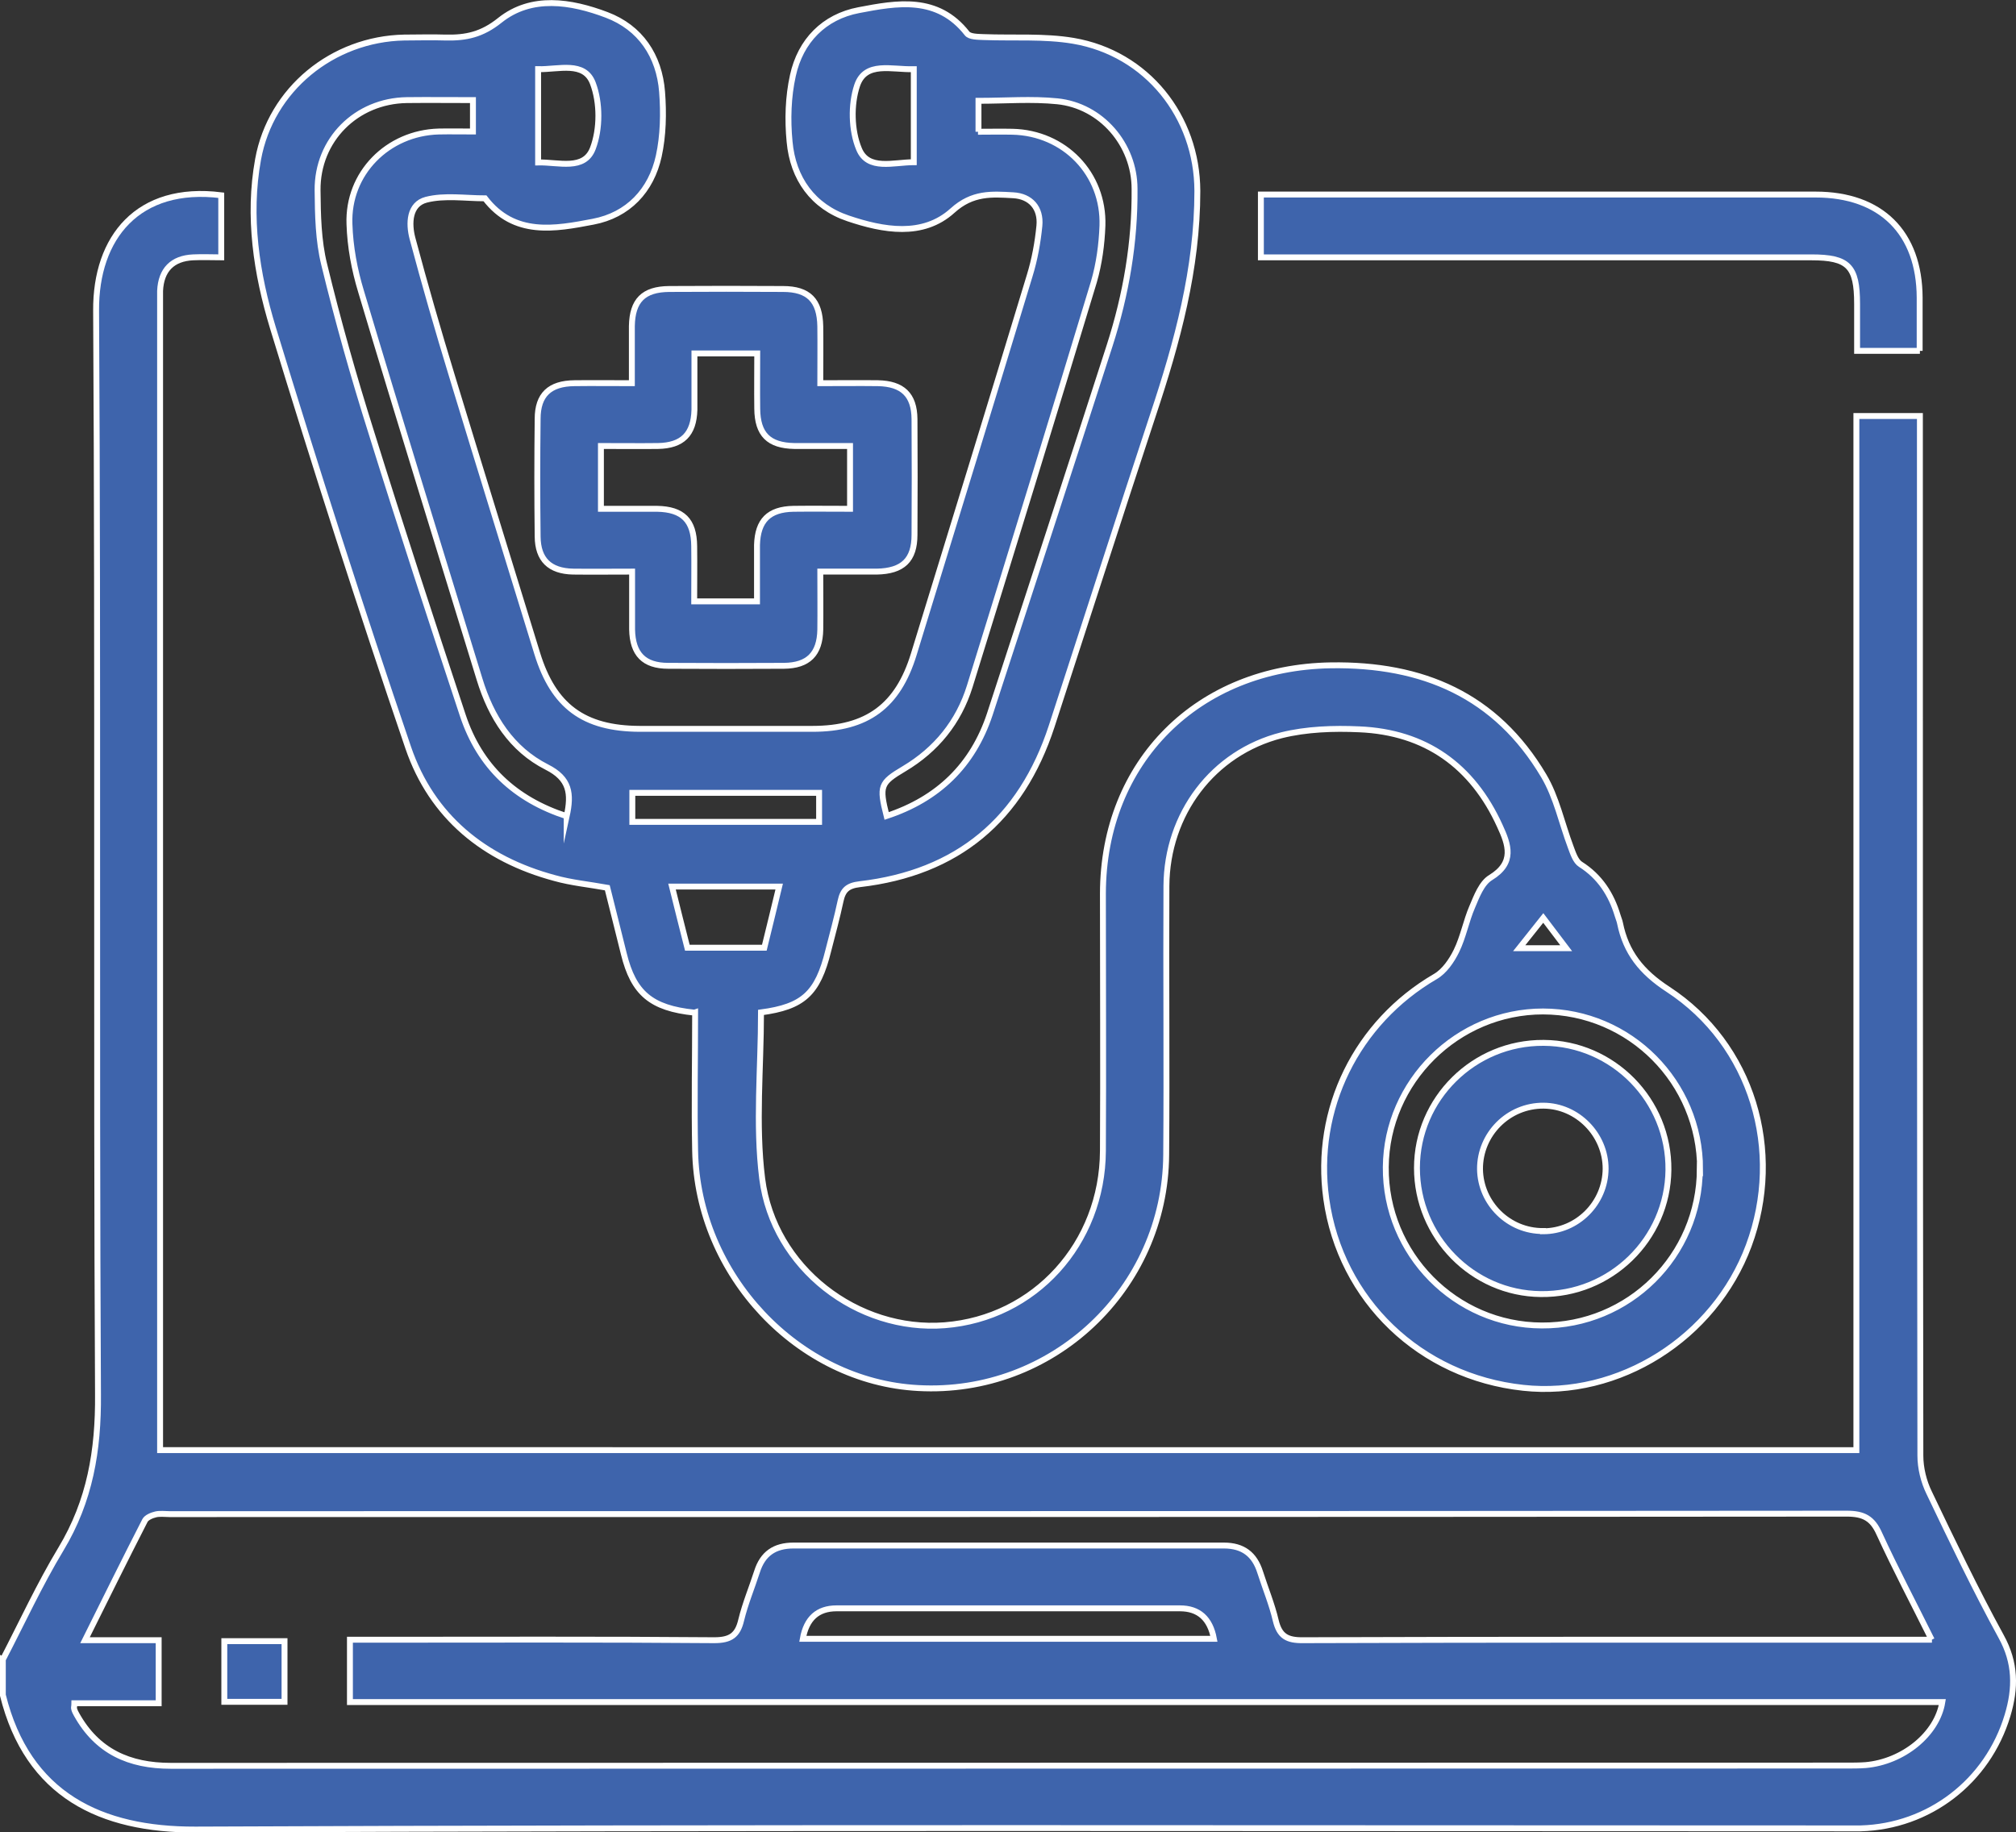 <svg xmlns="http://www.w3.org/2000/svg" viewBox="0 0 85.38 77.61"><rect x="0" y="0" width="85.38" height="77.61" fill="#333333" stroke="none"/><defs><style>.d{fill:none;stroke:#fff;stroke-miterlimit:10;stroke-width:.25px;}.e{fill:#3e64ac;}</style></defs><g id="a"></g><g id="b"><g id="c"><g><path class="e" d="M34.01,69.41h17.4q-.24-1.29-1.44-1.29h-14.54q-1.2,0-1.43,1.29m47.8,.04c-.78-1.57-1.54-3.01-2.22-4.49-.29-.65-.66-.85-1.38-.85-23.68,.02-47.35,.02-71.03,.02-.19,0-.4-.03-.58,.01-.17,.04-.39,.13-.46,.26-.84,1.64-1.66,3.3-2.54,5.07h3.12v2.67H3.15c0,.13-.03,.19-.01,.24,.02,.08,.06,.16,.1,.23,.87,1.57,2.23,2.18,3.99,2.18,23.65-.01,47.3,0,70.95-.01,.28,0,.56,0,.83-.02,1.59-.14,3.03-1.31,3.25-2.67H14.82v-2.64h.96c4.82,0,9.65-.02,14.47,.02,.69,0,.99-.21,1.14-.85,.17-.7,.45-1.37,.67-2.05,.24-.76,.74-1.11,1.55-1.11,6.07,0,12.14,0,18.22,0,.81,0,1.3,.37,1.54,1.13,.22,.69,.5,1.36,.66,2.05,.16,.66,.48,.84,1.16,.83,8.57-.03,17.13-.02,25.7-.02h.93ZM.12,70.29c.81-1.56,1.55-3.17,2.46-4.68,1.23-2.04,1.59-4.18,1.57-6.55-.08-15.3,.01-30.61-.08-45.91-.02-3.09,1.77-5.32,5.3-4.88v2.63c-.39,0-.79-.02-1.19,0-.88,.04-1.36,.53-1.4,1.42,0,.17,0,.33,0,.5,0,15.91,0,31.83,0,47.74v.86H78.62V17.62h2.69v.95c0,14.36,0,28.72,.02,43.08,0,.53,.14,1.1,.37,1.57,.98,2.05,1.96,4.1,3.05,6.09,.62,1.12,.62,2.19,.27,3.35-.84,2.79-3.32,4.7-6.22,4.78-.33,0-.67,0-1,0-23.18,0-46.35-.05-69.53,.05-3.99,.01-7.1-1.45-8.15-5.7v-1.5Z"></path><path class="d" d="M34.01,69.41h17.4q-.24-1.29-1.44-1.29h-14.54q-1.2,0-1.43,1.29Zm47.8,.04c-.78-1.57-1.54-3.01-2.22-4.49-.29-.65-.66-.85-1.38-.85-23.68,.02-47.35,.02-71.03,.02-.19,0-.4-.03-.58,.01-.17,.04-.39,.13-.46,.26-.84,1.64-1.66,3.3-2.54,5.07h3.12v2.67H3.15c0,.13-.03,.19-.01,.24,.02,.08,.06,.16,.1,.23,.87,1.57,2.23,2.18,3.99,2.18,23.65-.01,47.3,0,70.95-.01,.28,0,.56,0,.83-.02,1.59-.14,3.03-1.31,3.25-2.67H14.82v-2.64h.96c4.82,0,9.65-.02,14.47,.02,.69,0,.99-.21,1.14-.85,.17-.7,.45-1.37,.67-2.05,.24-.76,.74-1.11,1.55-1.11,6.07,0,12.14,0,18.22,0,.81,0,1.3,.37,1.54,1.13,.22,.69,.5,1.36,.66,2.05,.16,.66,.48,.84,1.16,.83,8.57-.03,17.13-.02,25.7-.02h.93ZM.12,70.29c.81-1.56,1.55-3.17,2.46-4.68,1.23-2.04,1.59-4.18,1.57-6.55-.08-15.3,.01-30.61-.08-45.91-.02-3.09,1.77-5.32,5.3-4.88v2.63c-.39,0-.79-.02-1.19,0-.88,.04-1.36,.53-1.4,1.42,0,.17,0,.33,0,.5,0,15.91,0,31.83,0,47.74v.86H78.62V17.62h2.69v.95c0,14.36,0,28.72,.02,43.08,0,.53,.14,1.1,.37,1.57,.98,2.05,1.96,4.1,3.05,6.09,.62,1.12,.62,2.19,.27,3.35-.84,2.79-3.32,4.7-6.22,4.78-.33,0-.67,0-1,0-23.18,0-46.35-.05-69.53,.05-3.99,.01-7.1-1.45-8.15-5.7v-1.5Z"></path><path class="e" d="M66.33,40.16c-.4-.53-.68-.9-.97-1.28-.3,.38-.6,.75-1.02,1.28h1.99ZM38.69,2.93c-.92,.03-2.04-.35-2.39,.69-.27,.81-.25,1.9,.08,2.69,.38,.93,1.46,.56,2.32,.56V2.93Zm-15.9,0v3.95c.87-.02,1.96,.36,2.32-.6,.31-.82,.31-1.93,0-2.75-.36-.96-1.45-.58-2.32-.6m10.21,34.62h-4.54c.22,.9,.44,1.75,.65,2.59h3.26c.21-.86,.42-1.71,.63-2.59m1.69-3.97h-7.91v1.23h7.91v-1.23Zm-10.69,.99c.21-.96,.13-1.59-.84-2.08-1.5-.76-2.36-2.12-2.85-3.72-1.68-5.48-3.38-10.94-5.02-16.43-.28-.92-.46-1.89-.49-2.85-.08-2.15,1.62-3.86,3.78-3.92,.49-.01,.98,0,1.45,0v-1.33c-.98,0-1.89-.01-2.8,0-2.14,.03-3.8,1.68-3.78,3.82,.01,1.05,.03,2.13,.28,3.14,.58,2.39,1.25,4.76,1.99,7.1,1.25,4.01,2.56,8.01,3.88,12,.72,2.17,2.21,3.56,4.4,4.27m48,14.95c0-3.68-2.97-6.67-6.65-6.68-3.63,0-6.63,2.97-6.66,6.59-.03,3.68,2.95,6.7,6.61,6.71,3.69,.02,6.68-2.95,6.69-6.63M41.42,5.58c.52,0,.99-.01,1.46,0,2.2,.05,3.88,1.78,3.81,3.98-.03,.8-.14,1.61-.36,2.37-1.73,5.72-3.49,11.43-5.26,17.14-.47,1.51-1.42,2.68-2.78,3.49-1.01,.6-1.06,.73-.74,2,2.18-.72,3.65-2.14,4.37-4.31,1.7-5.21,3.4-10.42,5.08-15.63,.69-2.15,1.07-4.36,1.05-6.62,0-1.88-1.41-3.52-3.27-3.71-1.09-.11-2.2-.02-3.34-.02v1.31Zm-12.01,37.31c-1.84-.19-2.58-.83-2.99-2.49-.23-.94-.47-1.87-.7-2.8-.77-.14-1.52-.21-2.23-.41-2.98-.8-5.2-2.6-6.2-5.52-2.01-5.89-3.91-11.82-5.73-17.78-.7-2.3-1.07-4.72-.63-7.14,.54-2.97,3.16-5.1,6.19-5.16,.58,0,1.16-.02,1.75,0,.86,.02,1.54-.12,2.3-.73,1.34-1.07,3.01-.8,4.52-.23,1.43,.54,2.23,1.73,2.35,3.26,.07,.9,.05,1.85-.14,2.72-.32,1.46-1.3,2.5-2.78,2.78-1.62,.31-3.34,.63-4.58-.99-.83,0-1.71-.14-2.49,.06-.72,.19-.75,1-.58,1.64,.52,1.95,1.08,3.89,1.67,5.82,1.19,3.92,2.41,7.83,3.61,11.75,.69,2.24,1.97,3.19,4.34,3.2,2.44,0,4.88,0,7.32,0,2.32,0,3.62-.97,4.29-3.16,1.64-5.34,3.29-10.69,4.91-16.04,.21-.68,.34-1.4,.41-2.11,.07-.75-.37-1.25-1.11-1.29-.9-.05-1.72-.12-2.57,.65-1.26,1.14-2.94,.83-4.42,.33-1.49-.5-2.34-1.69-2.48-3.25-.09-.93-.06-1.9,.14-2.8,.32-1.47,1.32-2.49,2.79-2.77,1.62-.31,3.33-.62,4.59,.99,.11,.14,.45,.14,.69,.15,1.27,.05,2.57-.05,3.81,.16,3.11,.53,5.24,3.2,5.25,6.36,0,3.29-.85,6.4-1.88,9.49-1.45,4.39-2.86,8.79-4.29,13.18-1.29,3.95-3.99,6.21-8.13,6.69-.51,.06-.71,.24-.81,.71-.15,.7-.34,1.4-.52,2.1-.45,1.83-1.07,2.38-2.85,2.62,0,2.36-.24,4.73,.05,7.04,.48,3.79,4.05,6.5,7.73,6.21,3.81-.3,6.68-3.45,6.7-7.38,.02-3.63,0-7.26,0-10.9,.01-5.61,4.04-9.58,9.65-9.67,3.89-.06,7,1.27,9.02,4.68,.54,.91,.76,2,1.14,3.01,.1,.27,.21,.61,.42,.74,.82,.52,1.3,1.27,1.57,2.17,.03,.11,.08,.21,.1,.32,.25,1.24,.91,2.07,2.03,2.8,3.57,2.33,4.91,6.85,3.42,10.86-1.46,3.92-5.5,6.46-9.55,6.02-4.36-.47-7.74-3.71-8.34-8-.53-3.81,1.29-7.48,4.62-9.42,.38-.22,.69-.67,.89-1.08,.29-.59,.41-1.27,.67-1.87,.19-.45,.4-1.01,.78-1.24,1.03-.63,.76-1.39,.39-2.19-1.16-2.55-3.15-3.97-5.95-4.09-1.1-.05-2.24-.01-3.29,.25-2.92,.74-4.86,3.34-4.88,6.38-.02,3.8,.02,7.6-.01,11.39-.04,5.7-4.83,10.19-10.5,9.88-5.09-.27-9.35-4.79-9.45-10.05-.04-1.94,0-3.87,0-5.86"></path><path class="d" d="M66.33,40.16c-.4-.53-.68-.9-.97-1.28-.3,.38-.6,.75-1.02,1.28h1.99ZM38.69,2.93c-.92,.03-2.04-.35-2.39,.69-.27,.81-.25,1.9,.08,2.69,.38,.93,1.46,.56,2.32,.56V2.93Zm-15.9,0v3.95c.87-.02,1.96,.36,2.32-.6,.31-.82,.31-1.93,0-2.75-.36-.96-1.45-.58-2.32-.6Zm10.21,34.62h-4.54c.22,.9,.44,1.75,.65,2.59h3.26c.21-.86,.42-1.71,.63-2.59Zm1.69-3.97h-7.91v1.23h7.91v-1.23Zm-10.69,.99c.21-.96,.13-1.59-.84-2.08-1.5-.76-2.36-2.12-2.85-3.72-1.68-5.48-3.38-10.94-5.02-16.43-.28-.92-.46-1.89-.49-2.85-.08-2.15,1.62-3.86,3.78-3.92,.49-.01,.98,0,1.45,0v-1.33c-.98,0-1.89-.01-2.8,0-2.14,.03-3.8,1.68-3.78,3.82,.01,1.05,.03,2.13,.28,3.14,.58,2.39,1.25,4.76,1.99,7.1,1.25,4.01,2.56,8.01,3.88,12,.72,2.17,2.21,3.56,4.4,4.27Zm48,14.95c0-3.68-2.97-6.67-6.65-6.68-3.63,0-6.63,2.97-6.66,6.59-.03,3.68,2.95,6.7,6.61,6.71,3.69,.02,6.68-2.95,6.69-6.63ZM41.42,5.58c.52,0,.99-.01,1.46,0,2.2,.05,3.88,1.78,3.81,3.98-.03,.8-.14,1.61-.36,2.37-1.73,5.72-3.49,11.43-5.26,17.14-.47,1.51-1.42,2.68-2.78,3.49-1.01,.6-1.06,.73-.74,2,2.18-.72,3.65-2.14,4.37-4.31,1.7-5.21,3.4-10.42,5.08-15.63,.69-2.15,1.07-4.36,1.05-6.62,0-1.88-1.41-3.52-3.27-3.71-1.09-.11-2.2-.02-3.34-.02v1.31Zm-12.01,37.31c-1.84-.19-2.58-.83-2.99-2.49-.23-.94-.47-1.87-.7-2.8-.77-.14-1.52-.21-2.23-.41-2.98-.8-5.2-2.6-6.2-5.52-2.01-5.89-3.91-11.82-5.73-17.78-.7-2.3-1.07-4.72-.63-7.14,.54-2.97,3.16-5.1,6.19-5.16,.58,0,1.16-.02,1.75,0,.86,.02,1.54-.12,2.3-.73,1.34-1.07,3.01-.8,4.52-.23,1.43,.54,2.23,1.73,2.35,3.26,.07,.9,.05,1.85-.14,2.72-.32,1.46-1.3,2.5-2.78,2.78-1.62,.31-3.34,.63-4.58-.99-.83,0-1.71-.14-2.49,.06-.72,.19-.75,1-.58,1.64,.52,1.95,1.08,3.89,1.67,5.82,1.19,3.92,2.41,7.83,3.61,11.75,.69,2.24,1.97,3.19,4.34,3.2,2.44,0,4.88,0,7.32,0,2.32,0,3.62-.97,4.29-3.16,1.64-5.34,3.29-10.69,4.91-16.04,.21-.68,.34-1.4,.41-2.11,.07-.75-.37-1.25-1.11-1.29-.9-.05-1.72-.12-2.57,.65-1.26,1.14-2.94,.83-4.42,.33-1.49-.5-2.34-1.69-2.48-3.25-.09-.93-.06-1.9,.14-2.8,.32-1.47,1.32-2.49,2.79-2.77,1.62-.31,3.33-.62,4.59,.99,.11,.14,.45,.14,.69,.15,1.27,.05,2.57-.05,3.81,.16,3.11,.53,5.24,3.2,5.25,6.36,0,3.29-.85,6.4-1.88,9.49-1.45,4.39-2.86,8.79-4.29,13.18-1.29,3.95-3.99,6.21-8.13,6.69-.51,.06-.71,.24-.81,.71-.15,.7-.34,1.4-.52,2.1-.45,1.83-1.07,2.38-2.85,2.62,0,2.36-.24,4.73,.05,7.04,.48,3.79,4.05,6.5,7.73,6.21,3.81-.3,6.68-3.45,6.7-7.38,.02-3.63,0-7.26,0-10.9,.01-5.61,4.04-9.58,9.65-9.67,3.89-.06,7,1.27,9.02,4.68,.54,.91,.76,2,1.14,3.01,.1,.27,.21,.61,.42,.74,.82,.52,1.3,1.27,1.57,2.17,.03,.11,.08,.21,.1,.32,.25,1.24,.91,2.07,2.03,2.8,3.57,2.33,4.91,6.85,3.42,10.86-1.46,3.92-5.5,6.46-9.55,6.02-4.36-.47-7.74-3.71-8.34-8-.53-3.81,1.29-7.48,4.62-9.42,.38-.22,.69-.67,.89-1.08,.29-.59,.41-1.27,.67-1.87,.19-.45,.4-1.01,.78-1.24,1.03-.63,.76-1.39,.39-2.19-1.16-2.55-3.15-3.97-5.95-4.09-1.1-.05-2.24-.01-3.29,.25-2.92,.74-4.86,3.34-4.88,6.38-.02,3.8,.02,7.6-.01,11.39-.04,5.7-4.83,10.19-10.5,9.88-5.09-.27-9.35-4.79-9.45-10.05-.04-1.94,0-3.87,0-5.86Z"></path><path class="e" d="M25.45,21.55c.84,0,1.61,0,2.38,0,1.08,.02,1.56,.49,1.57,1.58,.01,.79,0,1.58,0,2.34h2.66v-1.23c0-.39,0-.78,0-1.16,.03-1.03,.5-1.51,1.54-1.53,.79-.01,1.59,0,2.4,0v-2.66c-.82,0-1.59,0-2.36,0-1.08-.02-1.56-.49-1.57-1.58-.01-.79,0-1.58,0-2.34h-2.66v1.23c0,.39,0,.77,0,1.16-.03,1.03-.51,1.51-1.54,1.53-.79,.01-1.59,0-2.42,0v2.66Zm1.3,2.66c-.89,0-1.69,.01-2.48,0-.99-.02-1.49-.51-1.5-1.48-.02-1.66-.02-3.33,0-4.99,0-1.02,.51-1.5,1.56-1.51,.77-.01,1.54,0,2.43,0,0-.84,0-1.63,0-2.42,.02-1.08,.49-1.56,1.58-1.57,1.61-.01,3.21-.01,4.82,0,1.09,0,1.56,.49,1.58,1.58,.01,.77,0,1.54,0,2.41,.85,0,1.65-.01,2.44,0,1.04,.02,1.54,.49,1.55,1.52,.01,1.63,.01,3.27,0,4.9,0,1.07-.5,1.54-1.6,1.56-.77,0-1.54,0-2.39,0,0,.87,.01,1.67,0,2.46-.02,1.03-.51,1.52-1.54,1.53-1.63,.01-3.27,.01-4.9,0-1.03,0-1.51-.5-1.53-1.54,0-.39,0-.78,0-1.16v-1.29"></path><path class="d" d="M25.45,21.55c.84,0,1.61,0,2.38,0,1.08,.02,1.56,.49,1.57,1.58,.01,.79,0,1.58,0,2.34h2.66v-1.23c0-.39,0-.78,0-1.16,.03-1.03,.5-1.51,1.54-1.53,.79-.01,1.59,0,2.4,0v-2.66c-.82,0-1.59,0-2.36,0-1.08-.02-1.56-.49-1.57-1.58-.01-.79,0-1.58,0-2.34h-2.66v1.23c0,.39,0,.77,0,1.16-.03,1.03-.51,1.51-1.54,1.53-.79,.01-1.59,0-2.42,0v2.66Zm1.3,2.66c-.89,0-1.69,.01-2.48,0-.99-.02-1.49-.51-1.5-1.48-.02-1.66-.02-3.33,0-4.99,0-1.02,.51-1.5,1.56-1.51,.77-.01,1.54,0,2.43,0,0-.84,0-1.63,0-2.42,.02-1.08,.49-1.56,1.58-1.57,1.61-.01,3.21-.01,4.82,0,1.09,0,1.56,.49,1.58,1.58,.01,.77,0,1.54,0,2.41,.85,0,1.65-.01,2.44,0,1.04,.02,1.54,.49,1.55,1.52,.01,1.63,.01,3.27,0,4.9,0,1.07-.5,1.54-1.6,1.56-.77,0-1.54,0-2.39,0,0,.87,.01,1.67,0,2.46-.02,1.03-.51,1.52-1.54,1.53-1.63,.01-3.27,.01-4.9,0-1.03,0-1.51-.5-1.53-1.54,0-.39,0-.78,0-1.16v-1.29Z"></path><path class="e" d="M81.31,14.86h-2.66c0-.68,0-1.33,0-1.99,0-1.6-.37-1.97-1.94-1.97-7.43,0-14.86,0-22.29,0h-1.02v-2.66h.87c7.54,0,15.08,0,22.62,0,2.78,0,4.4,1.62,4.41,4.37,0,.72,0,1.44,0,2.25"></path><path class="d" d="M81.31,14.86h-2.66c0-.68,0-1.33,0-1.99,0-1.6-.37-1.97-1.94-1.97-7.43,0-14.86,0-22.29,0h-1.02v-2.66h.87c7.54,0,15.08,0,22.62,0,2.78,0,4.4,1.62,4.41,4.37,0,.72,0,1.44,0,2.25Z"></path></g><rect class="e" x="9.5" y="69.51" width="2.55" height="2.57"></rect><rect class="d" x="9.5" y="69.51" width="2.55" height="2.57"></rect><g><path class="e" d="M65.35,52.15c1.45,0,2.64-1.19,2.65-2.65,0-1.44-1.19-2.66-2.63-2.67-1.49-.01-2.7,1.21-2.69,2.69,.02,1.45,1.22,2.63,2.67,2.62m.03-7.98c2.94,.02,5.31,2.44,5.28,5.38-.03,2.94-2.46,5.3-5.41,5.26-2.89-.03-5.24-2.43-5.24-5.34,0-2.94,2.42-5.32,5.36-5.3"></path><path class="d" d="M65.35,52.15c1.45,0,2.64-1.19,2.65-2.65,0-1.44-1.19-2.66-2.63-2.67-1.49-.01-2.7,1.21-2.69,2.69,.02,1.45,1.22,2.63,2.67,2.62Zm.03-7.98c2.94,.02,5.31,2.44,5.28,5.38-.03,2.94-2.46,5.3-5.41,5.26-2.89-.03-5.24-2.43-5.24-5.34,0-2.94,2.42-5.32,5.36-5.3Z"></path></g></g></g></svg>